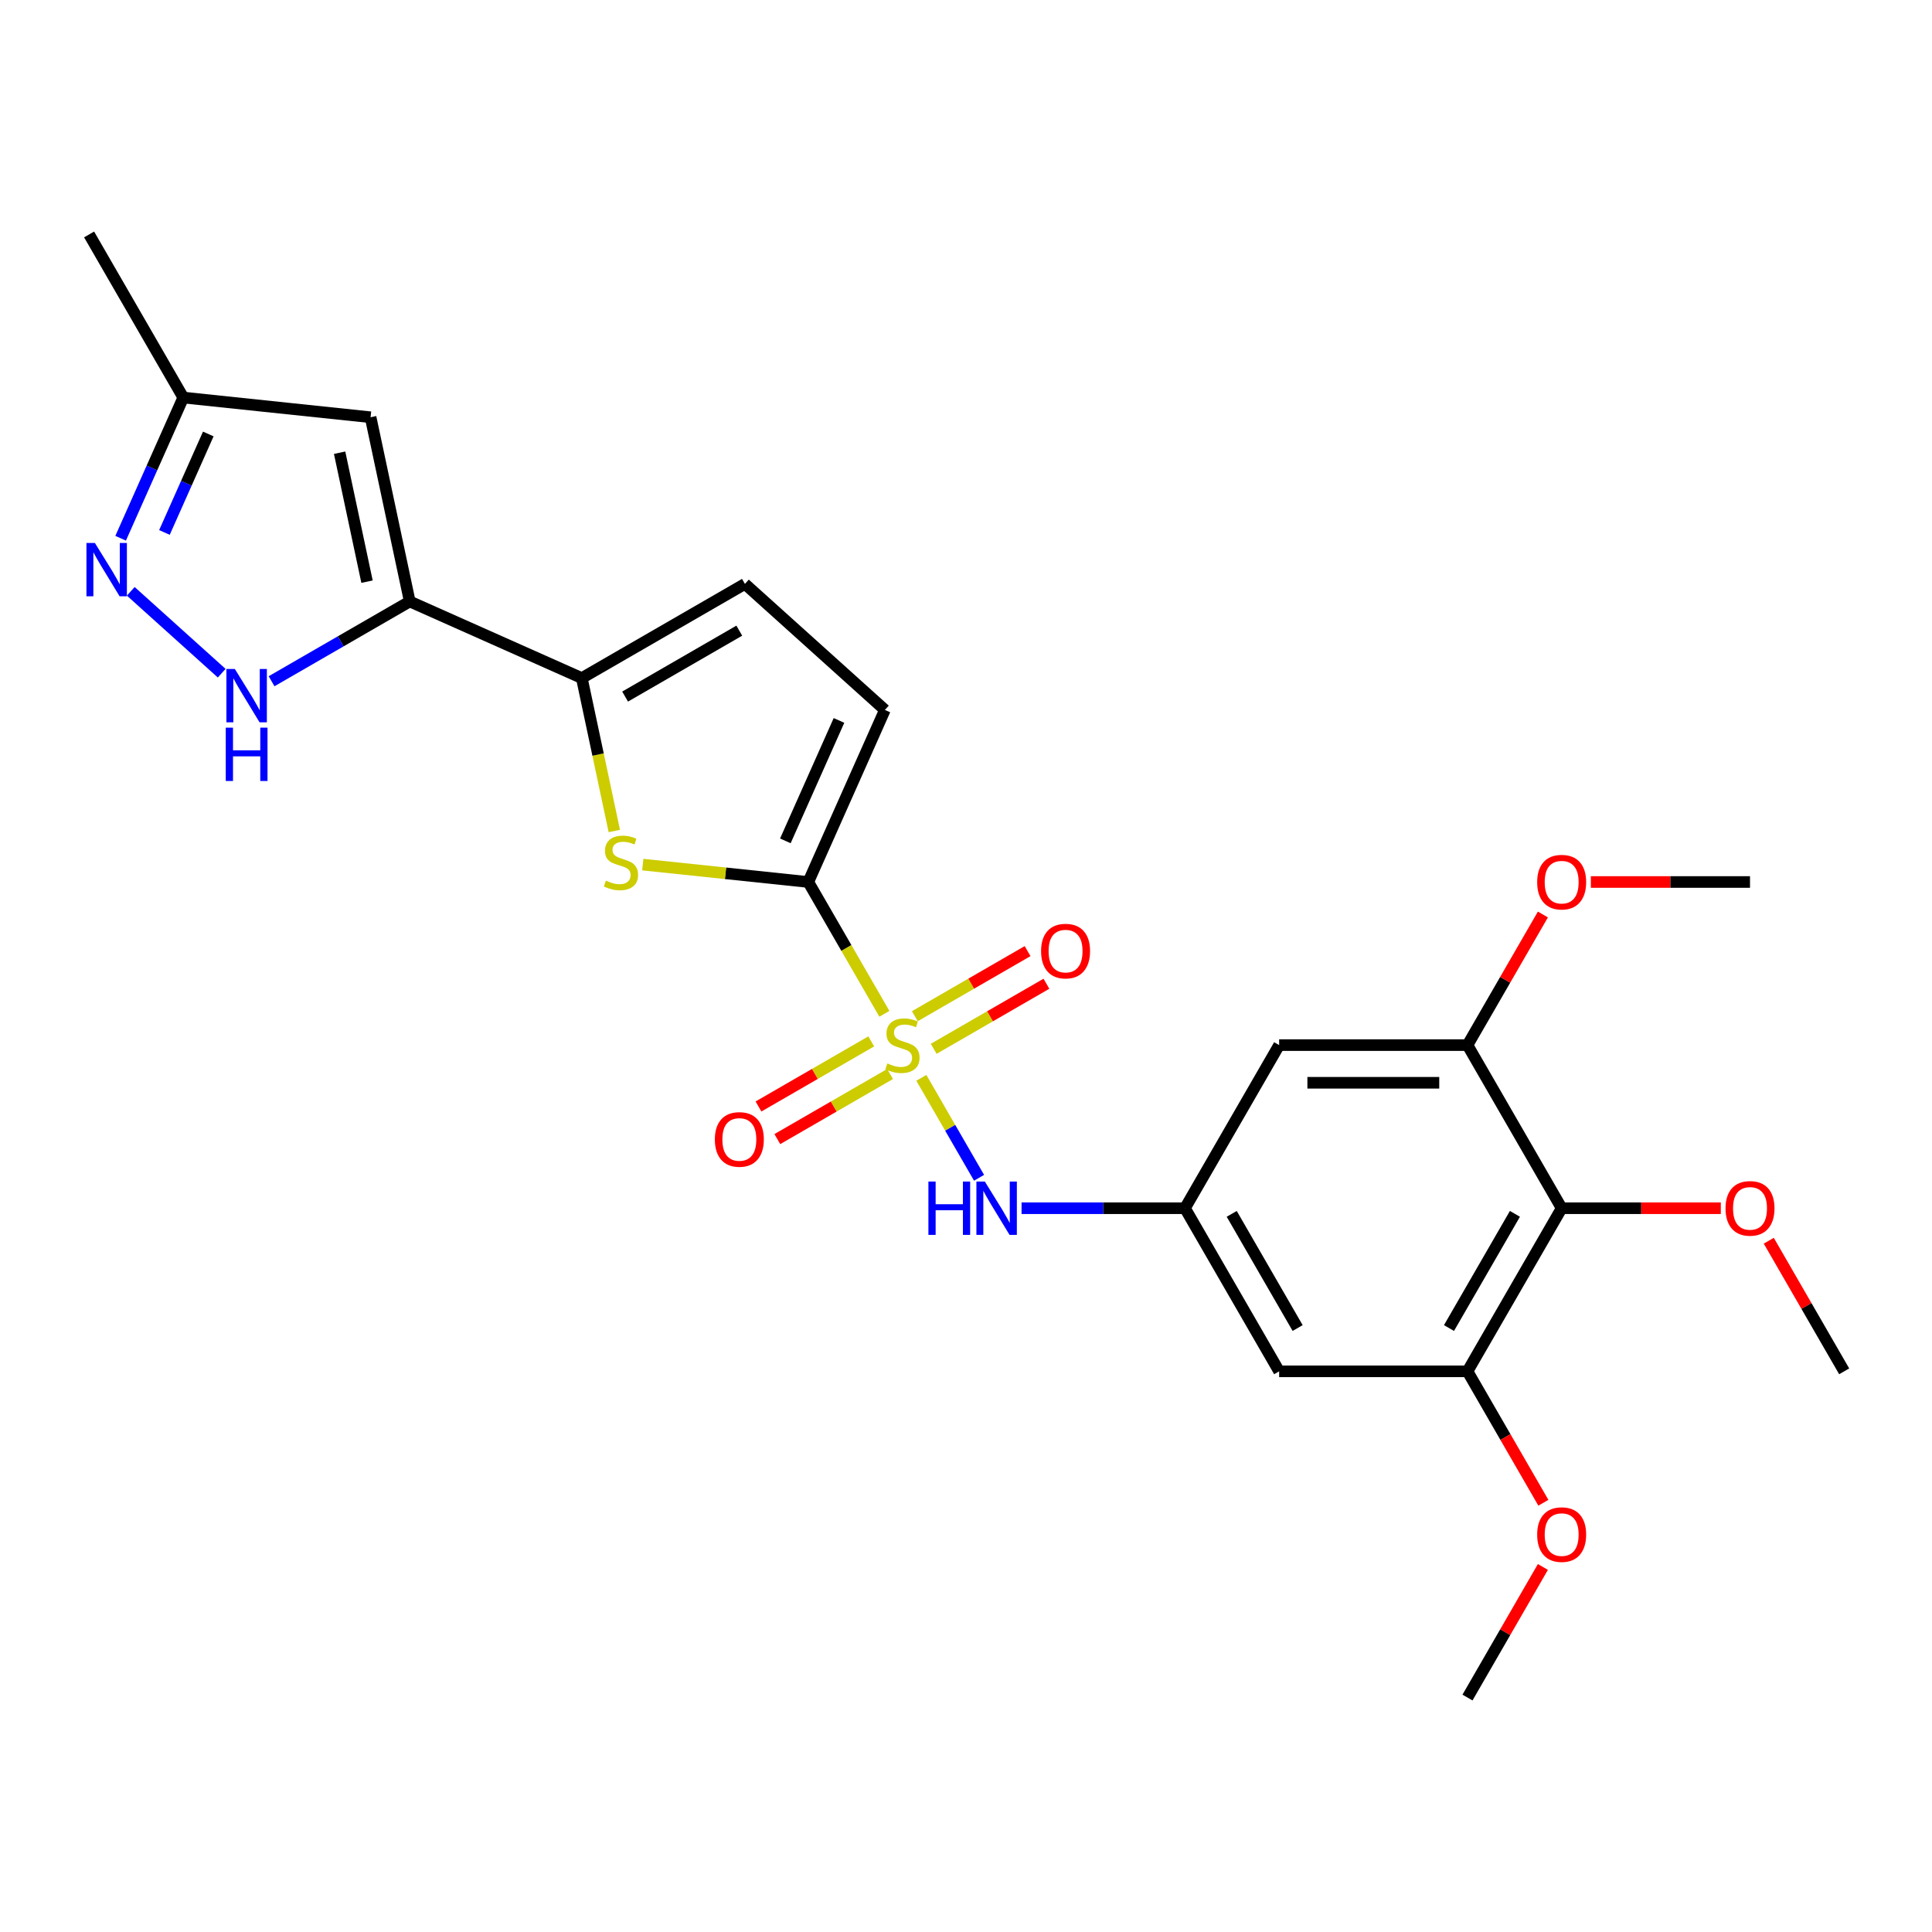 <?xml version='1.0' encoding='iso-8859-1'?>
<svg version='1.1' baseProfile='full'
              xmlns='http://www.w3.org/2000/svg'
                      xmlns:rdkit='http://www.rdkit.org/xml'
                      xmlns:xlink='http://www.w3.org/1999/xlink'
                  xml:space='preserve'
width='1000px' height='1000px' viewBox='0 0 1000 1000'>
<!-- END OF HEADER -->
<rect style='opacity:1.0;fill:#FFFFFF;stroke:none' width='1000' height='1000' x='0' y='0'> </rect>
<path class='bond-0' d='M 457.755,524.744 L 438.06,490.632' style='fill:none;fill-rule:evenodd;stroke:#CCCC00;stroke-width:6px;stroke-linecap:butt;stroke-linejoin:miter;stroke-opacity:1' />
<path class='bond-0' d='M 438.06,490.632 L 418.366,456.52' style='fill:none;fill-rule:evenodd;stroke:#000000;stroke-width:6px;stroke-linecap:butt;stroke-linejoin:miter;stroke-opacity:1' />
<path class='bond-7' d='M 476.891,557.89 L 491.825,583.755' style='fill:none;fill-rule:evenodd;stroke:#CCCC00;stroke-width:6px;stroke-linecap:butt;stroke-linejoin:miter;stroke-opacity:1' />
<path class='bond-7' d='M 491.825,583.755 L 506.758,609.621' style='fill:none;fill-rule:evenodd;stroke:#0000FF;stroke-width:6px;stroke-linecap:butt;stroke-linejoin:miter;stroke-opacity:1' />
<path class='bond-17' d='M 483.273,542.871 L 512.449,526.026' style='fill:none;fill-rule:evenodd;stroke:#CCCC00;stroke-width:6px;stroke-linecap:butt;stroke-linejoin:miter;stroke-opacity:1' />
<path class='bond-17' d='M 512.449,526.026 L 541.625,509.181' style='fill:none;fill-rule:evenodd;stroke:#FF0000;stroke-width:6px;stroke-linecap:butt;stroke-linejoin:miter;stroke-opacity:1' />
<path class='bond-17' d='M 473.524,525.986 L 502.7,509.141' style='fill:none;fill-rule:evenodd;stroke:#CCCC00;stroke-width:6px;stroke-linecap:butt;stroke-linejoin:miter;stroke-opacity:1' />
<path class='bond-17' d='M 502.7,509.141 L 531.877,492.296' style='fill:none;fill-rule:evenodd;stroke:#FF0000;stroke-width:6px;stroke-linecap:butt;stroke-linejoin:miter;stroke-opacity:1' />
<path class='bond-18' d='M 450.946,539.022 L 421.769,555.867' style='fill:none;fill-rule:evenodd;stroke:#CCCC00;stroke-width:6px;stroke-linecap:butt;stroke-linejoin:miter;stroke-opacity:1' />
<path class='bond-18' d='M 421.769,555.867 L 392.593,572.712' style='fill:none;fill-rule:evenodd;stroke:#FF0000;stroke-width:6px;stroke-linecap:butt;stroke-linejoin:miter;stroke-opacity:1' />
<path class='bond-18' d='M 460.695,555.907 L 431.518,572.752' style='fill:none;fill-rule:evenodd;stroke:#CCCC00;stroke-width:6px;stroke-linecap:butt;stroke-linejoin:miter;stroke-opacity:1' />
<path class='bond-18' d='M 431.518,572.752 L 402.342,589.597' style='fill:none;fill-rule:evenodd;stroke:#FF0000;stroke-width:6px;stroke-linecap:butt;stroke-linejoin:miter;stroke-opacity:1' />
<path class='bond-2' d='M 418.366,456.52 L 375.534,452.018' style='fill:none;fill-rule:evenodd;stroke:#000000;stroke-width:6px;stroke-linecap:butt;stroke-linejoin:miter;stroke-opacity:1' />
<path class='bond-2' d='M 375.534,452.018 L 332.701,447.516' style='fill:none;fill-rule:evenodd;stroke:#CCCC00;stroke-width:6px;stroke-linecap:butt;stroke-linejoin:miter;stroke-opacity:1' />
<path class='bond-9' d='M 418.366,456.52 L 458.017,367.461' style='fill:none;fill-rule:evenodd;stroke:#000000;stroke-width:6px;stroke-linecap:butt;stroke-linejoin:miter;stroke-opacity:1' />
<path class='bond-9' d='M 406.502,435.231 L 434.258,372.89' style='fill:none;fill-rule:evenodd;stroke:#000000;stroke-width:6px;stroke-linecap:butt;stroke-linejoin:miter;stroke-opacity:1' />
<path class='bond-1' d='M 212.085,311.321 L 301.144,350.973' style='fill:none;fill-rule:evenodd;stroke:#000000;stroke-width:6px;stroke-linecap:butt;stroke-linejoin:miter;stroke-opacity:1' />
<path class='bond-4' d='M 212.085,311.321 L 176.325,331.967' style='fill:none;fill-rule:evenodd;stroke:#000000;stroke-width:6px;stroke-linecap:butt;stroke-linejoin:miter;stroke-opacity:1' />
<path class='bond-4' d='M 176.325,331.967 L 140.565,352.613' style='fill:none;fill-rule:evenodd;stroke:#0000FF;stroke-width:6px;stroke-linecap:butt;stroke-linejoin:miter;stroke-opacity:1' />
<path class='bond-6' d='M 212.085,311.321 L 191.816,215.964' style='fill:none;fill-rule:evenodd;stroke:#000000;stroke-width:6px;stroke-linecap:butt;stroke-linejoin:miter;stroke-opacity:1' />
<path class='bond-6' d='M 189.973,301.072 L 175.785,234.322' style='fill:none;fill-rule:evenodd;stroke:#000000;stroke-width:6px;stroke-linecap:butt;stroke-linejoin:miter;stroke-opacity:1' />
<path class='bond-3' d='M 317.968,430.127 L 309.556,390.55' style='fill:none;fill-rule:evenodd;stroke:#CCCC00;stroke-width:6px;stroke-linecap:butt;stroke-linejoin:miter;stroke-opacity:1' />
<path class='bond-3' d='M 309.556,390.55 L 301.144,350.973' style='fill:none;fill-rule:evenodd;stroke:#000000;stroke-width:6px;stroke-linecap:butt;stroke-linejoin:miter;stroke-opacity:1' />
<path class='bond-26' d='M 301.144,350.973 L 385.57,302.229' style='fill:none;fill-rule:evenodd;stroke:#000000;stroke-width:6px;stroke-linecap:butt;stroke-linejoin:miter;stroke-opacity:1' />
<path class='bond-26' d='M 323.556,360.547 L 382.655,326.426' style='fill:none;fill-rule:evenodd;stroke:#000000;stroke-width:6px;stroke-linecap:butt;stroke-linejoin:miter;stroke-opacity:1' />
<path class='bond-5' d='M 114.751,348.443 L 67.684,306.064' style='fill:none;fill-rule:evenodd;stroke:#0000FF;stroke-width:6px;stroke-linecap:butt;stroke-linejoin:miter;stroke-opacity:1' />
<path class='bond-28' d='M 62.442,278.592 L 78.652,242.183' style='fill:none;fill-rule:evenodd;stroke:#0000FF;stroke-width:6px;stroke-linecap:butt;stroke-linejoin:miter;stroke-opacity:1' />
<path class='bond-28' d='M 78.652,242.183 L 94.863,205.774' style='fill:none;fill-rule:evenodd;stroke:#000000;stroke-width:6px;stroke-linecap:butt;stroke-linejoin:miter;stroke-opacity:1' />
<path class='bond-28' d='M 85.117,275.6 L 96.464,250.113' style='fill:none;fill-rule:evenodd;stroke:#0000FF;stroke-width:6px;stroke-linecap:butt;stroke-linejoin:miter;stroke-opacity:1' />
<path class='bond-28' d='M 96.464,250.113 L 107.811,224.627' style='fill:none;fill-rule:evenodd;stroke:#000000;stroke-width:6px;stroke-linecap:butt;stroke-linejoin:miter;stroke-opacity:1' />
<path class='bond-16' d='M 191.816,215.964 L 94.863,205.774' style='fill:none;fill-rule:evenodd;stroke:#000000;stroke-width:6px;stroke-linecap:butt;stroke-linejoin:miter;stroke-opacity:1' />
<path class='bond-13' d='M 528.76,625.373 L 571.05,625.373' style='fill:none;fill-rule:evenodd;stroke:#0000FF;stroke-width:6px;stroke-linecap:butt;stroke-linejoin:miter;stroke-opacity:1' />
<path class='bond-13' d='M 571.05,625.373 L 613.34,625.373' style='fill:none;fill-rule:evenodd;stroke:#000000;stroke-width:6px;stroke-linecap:butt;stroke-linejoin:miter;stroke-opacity:1' />
<path class='bond-8' d='M 808.315,625.373 L 759.571,709.799' style='fill:none;fill-rule:evenodd;stroke:#000000;stroke-width:6px;stroke-linecap:butt;stroke-linejoin:miter;stroke-opacity:1' />
<path class='bond-8' d='M 784.118,628.288 L 749.997,687.387' style='fill:none;fill-rule:evenodd;stroke:#000000;stroke-width:6px;stroke-linecap:butt;stroke-linejoin:miter;stroke-opacity:1' />
<path class='bond-19' d='M 808.315,625.373 L 849.503,625.373' style='fill:none;fill-rule:evenodd;stroke:#000000;stroke-width:6px;stroke-linecap:butt;stroke-linejoin:miter;stroke-opacity:1' />
<path class='bond-19' d='M 849.503,625.373 L 890.691,625.373' style='fill:none;fill-rule:evenodd;stroke:#FF0000;stroke-width:6px;stroke-linecap:butt;stroke-linejoin:miter;stroke-opacity:1' />
<path class='bond-27' d='M 808.315,625.373 L 759.571,540.946' style='fill:none;fill-rule:evenodd;stroke:#000000;stroke-width:6px;stroke-linecap:butt;stroke-linejoin:miter;stroke-opacity:1' />
<path class='bond-10' d='M 458.017,367.461 L 385.57,302.229' style='fill:none;fill-rule:evenodd;stroke:#000000;stroke-width:6px;stroke-linecap:butt;stroke-linejoin:miter;stroke-opacity:1' />
<path class='bond-11' d='M 759.571,709.799 L 662.084,709.799' style='fill:none;fill-rule:evenodd;stroke:#000000;stroke-width:6px;stroke-linecap:butt;stroke-linejoin:miter;stroke-opacity:1' />
<path class='bond-20' d='M 759.571,709.799 L 779.209,743.814' style='fill:none;fill-rule:evenodd;stroke:#000000;stroke-width:6px;stroke-linecap:butt;stroke-linejoin:miter;stroke-opacity:1' />
<path class='bond-20' d='M 779.209,743.814 L 798.848,777.828' style='fill:none;fill-rule:evenodd;stroke:#FF0000;stroke-width:6px;stroke-linecap:butt;stroke-linejoin:miter;stroke-opacity:1' />
<path class='bond-12' d='M 759.571,540.946 L 662.084,540.946' style='fill:none;fill-rule:evenodd;stroke:#000000;stroke-width:6px;stroke-linecap:butt;stroke-linejoin:miter;stroke-opacity:1' />
<path class='bond-12' d='M 744.948,560.444 L 676.707,560.444' style='fill:none;fill-rule:evenodd;stroke:#000000;stroke-width:6px;stroke-linecap:butt;stroke-linejoin:miter;stroke-opacity:1' />
<path class='bond-21' d='M 759.571,540.946 L 779.085,507.146' style='fill:none;fill-rule:evenodd;stroke:#000000;stroke-width:6px;stroke-linecap:butt;stroke-linejoin:miter;stroke-opacity:1' />
<path class='bond-21' d='M 779.085,507.146 L 798.6,473.346' style='fill:none;fill-rule:evenodd;stroke:#FF0000;stroke-width:6px;stroke-linecap:butt;stroke-linejoin:miter;stroke-opacity:1' />
<path class='bond-14' d='M 613.34,625.373 L 662.084,540.946' style='fill:none;fill-rule:evenodd;stroke:#000000;stroke-width:6px;stroke-linecap:butt;stroke-linejoin:miter;stroke-opacity:1' />
<path class='bond-15' d='M 613.34,625.373 L 662.084,709.799' style='fill:none;fill-rule:evenodd;stroke:#000000;stroke-width:6px;stroke-linecap:butt;stroke-linejoin:miter;stroke-opacity:1' />
<path class='bond-15' d='M 637.537,628.288 L 671.657,687.387' style='fill:none;fill-rule:evenodd;stroke:#000000;stroke-width:6px;stroke-linecap:butt;stroke-linejoin:miter;stroke-opacity:1' />
<path class='bond-22' d='M 94.863,205.774 L 46.119,121.348' style='fill:none;fill-rule:evenodd;stroke:#000000;stroke-width:6px;stroke-linecap:butt;stroke-linejoin:miter;stroke-opacity:1' />
<path class='bond-23' d='M 915.516,642.199 L 935.031,675.999' style='fill:none;fill-rule:evenodd;stroke:#FF0000;stroke-width:6px;stroke-linecap:butt;stroke-linejoin:miter;stroke-opacity:1' />
<path class='bond-23' d='M 935.031,675.999 L 954.545,709.799' style='fill:none;fill-rule:evenodd;stroke:#000000;stroke-width:6px;stroke-linecap:butt;stroke-linejoin:miter;stroke-opacity:1' />
<path class='bond-24' d='M 798.6,811.052 L 779.085,844.852' style='fill:none;fill-rule:evenodd;stroke:#FF0000;stroke-width:6px;stroke-linecap:butt;stroke-linejoin:miter;stroke-opacity:1' />
<path class='bond-24' d='M 779.085,844.852 L 759.571,878.652' style='fill:none;fill-rule:evenodd;stroke:#000000;stroke-width:6px;stroke-linecap:butt;stroke-linejoin:miter;stroke-opacity:1' />
<path class='bond-25' d='M 823.425,456.52 L 864.613,456.52' style='fill:none;fill-rule:evenodd;stroke:#FF0000;stroke-width:6px;stroke-linecap:butt;stroke-linejoin:miter;stroke-opacity:1' />
<path class='bond-25' d='M 864.613,456.52 L 905.802,456.52' style='fill:none;fill-rule:evenodd;stroke:#000000;stroke-width:6px;stroke-linecap:butt;stroke-linejoin:miter;stroke-opacity:1' />
<path  class='atom-0' d='M 459.31 550.422
Q 459.622 550.539, 460.909 551.085
Q 462.196 551.631, 463.6 551.982
Q 465.042 552.294, 466.446 552.294
Q 469.059 552.294, 470.58 551.046
Q 472.101 549.759, 472.101 547.537
Q 472.101 546.016, 471.321 545.08
Q 470.58 544.144, 469.41 543.637
Q 468.24 543.13, 466.29 542.545
Q 463.834 541.804, 462.352 541.102
Q 460.909 540.401, 459.856 538.919
Q 458.842 537.437, 458.842 534.941
Q 458.842 531.471, 461.182 529.326
Q 463.561 527.181, 468.24 527.181
Q 471.438 527.181, 475.064 528.702
L 474.167 531.705
Q 470.853 530.34, 468.357 530.34
Q 465.666 530.34, 464.185 531.471
Q 462.703 532.563, 462.742 534.473
Q 462.742 535.955, 463.483 536.852
Q 464.263 537.749, 465.354 538.256
Q 466.485 538.763, 468.357 539.348
Q 470.853 540.128, 472.335 540.907
Q 473.816 541.687, 474.869 543.286
Q 475.961 544.846, 475.961 547.537
Q 475.961 551.358, 473.387 553.425
Q 470.853 555.453, 466.602 555.453
Q 464.146 555.453, 462.274 554.907
Q 460.441 554.4, 458.257 553.503
L 459.31 550.422
' fill='#CCCC00'/>
<path  class='atom-3' d='M 313.613 455.806
Q 313.925 455.923, 315.212 456.469
Q 316.499 457.014, 317.903 457.365
Q 319.346 457.677, 320.749 457.677
Q 323.362 457.677, 324.883 456.43
Q 326.404 455.143, 326.404 452.92
Q 326.404 451.399, 325.624 450.463
Q 324.883 449.527, 323.713 449.021
Q 322.543 448.514, 320.593 447.929
Q 318.137 447.188, 316.655 446.486
Q 315.212 445.784, 314.159 444.302
Q 313.145 442.82, 313.145 440.325
Q 313.145 436.854, 315.485 434.709
Q 317.864 432.565, 322.543 432.565
Q 325.741 432.565, 329.367 434.085
L 328.47 437.088
Q 325.156 435.723, 322.66 435.723
Q 319.97 435.723, 318.488 436.854
Q 317.006 437.946, 317.045 439.857
Q 317.045 441.339, 317.786 442.235
Q 318.566 443.132, 319.658 443.639
Q 320.788 444.146, 322.66 444.731
Q 325.156 445.511, 326.638 446.291
Q 328.12 447.071, 329.172 448.67
Q 330.264 450.229, 330.264 452.92
Q 330.264 456.742, 327.691 458.808
Q 325.156 460.836, 320.905 460.836
Q 318.449 460.836, 316.577 460.29
Q 314.744 459.783, 312.561 458.886
L 313.613 455.806
' fill='#CCCC00'/>
<path  class='atom-5' d='M 121.555 346.261
L 130.602 360.884
Q 131.499 362.327, 132.942 364.939
Q 134.385 367.552, 134.463 367.708
L 134.463 346.261
L 138.128 346.261
L 138.128 373.869
L 134.346 373.869
L 124.636 357.881
Q 123.505 356.009, 122.296 353.865
Q 121.127 351.72, 120.776 351.057
L 120.776 373.869
L 117.188 373.869
L 117.188 346.261
L 121.555 346.261
' fill='#0000FF'/>
<path  class='atom-5' d='M 116.857 376.63
L 120.6 376.63
L 120.6 388.367
L 134.716 388.367
L 134.716 376.63
L 138.46 376.63
L 138.46 404.238
L 134.716 404.238
L 134.716 391.487
L 120.6 391.487
L 120.6 404.238
L 116.857 404.238
L 116.857 376.63
' fill='#0000FF'/>
<path  class='atom-6' d='M 49.108 281.029
L 58.155 295.652
Q 59.052 297.095, 60.495 299.708
Q 61.938 302.32, 62.016 302.476
L 62.016 281.029
L 65.681 281.029
L 65.681 308.637
L 61.899 308.637
L 52.189 292.65
Q 51.058 290.778, 49.849 288.633
Q 48.679 286.488, 48.328 285.825
L 48.328 308.637
L 44.741 308.637
L 44.741 281.029
L 49.108 281.029
' fill='#0000FF'/>
<path  class='atom-8' d='M 480.543 611.569
L 484.286 611.569
L 484.286 623.306
L 498.403 623.306
L 498.403 611.569
L 502.146 611.569
L 502.146 639.177
L 498.403 639.177
L 498.403 626.426
L 484.286 626.426
L 484.286 639.177
L 480.543 639.177
L 480.543 611.569
' fill='#0000FF'/>
<path  class='atom-8' d='M 509.75 611.569
L 518.797 626.192
Q 519.694 627.635, 521.137 630.247
Q 522.579 632.86, 522.657 633.016
L 522.657 611.569
L 526.323 611.569
L 526.323 639.177
L 522.54 639.177
L 512.831 623.189
Q 511.7 621.317, 510.491 619.173
Q 509.321 617.028, 508.97 616.365
L 508.97 639.177
L 505.383 639.177
L 505.383 611.569
L 509.75 611.569
' fill='#0000FF'/>
<path  class='atom-18' d='M 538.862 492.281
Q 538.862 485.652, 542.138 481.947
Q 545.413 478.243, 551.536 478.243
Q 557.658 478.243, 560.933 481.947
Q 564.209 485.652, 564.209 492.281
Q 564.209 498.988, 560.894 502.809
Q 557.58 506.592, 551.536 506.592
Q 545.452 506.592, 542.138 502.809
Q 538.862 499.027, 538.862 492.281
M 551.536 503.472
Q 555.747 503.472, 558.009 500.665
Q 560.31 497.818, 560.31 492.281
Q 560.31 486.861, 558.009 484.131
Q 555.747 481.362, 551.536 481.362
Q 547.324 481.362, 545.024 484.092
Q 542.762 486.822, 542.762 492.281
Q 542.762 497.857, 545.024 500.665
Q 547.324 503.472, 551.536 503.472
' fill='#FF0000'/>
<path  class='atom-19' d='M 370.009 589.768
Q 370.009 583.139, 373.285 579.434
Q 376.561 575.73, 382.683 575.73
Q 388.805 575.73, 392.081 579.434
Q 395.356 583.139, 395.356 589.768
Q 395.356 596.475, 392.042 600.297
Q 388.727 604.079, 382.683 604.079
Q 376.6 604.079, 373.285 600.297
Q 370.009 596.514, 370.009 589.768
M 382.683 600.96
Q 386.894 600.96, 389.156 598.152
Q 391.457 595.305, 391.457 589.768
Q 391.457 584.348, 389.156 581.618
Q 386.894 578.85, 382.683 578.85
Q 378.471 578.85, 376.171 581.579
Q 373.909 584.309, 373.909 589.768
Q 373.909 595.344, 376.171 598.152
Q 378.471 600.96, 382.683 600.96
' fill='#FF0000'/>
<path  class='atom-20' d='M 893.128 625.451
Q 893.128 618.822, 896.404 615.117
Q 899.68 611.413, 905.802 611.413
Q 911.924 611.413, 915.2 615.117
Q 918.475 618.822, 918.475 625.451
Q 918.475 632.158, 915.161 635.98
Q 911.846 639.762, 905.802 639.762
Q 899.719 639.762, 896.404 635.98
Q 893.128 632.197, 893.128 625.451
M 905.802 636.642
Q 910.013 636.642, 912.275 633.835
Q 914.576 630.988, 914.576 625.451
Q 914.576 620.031, 912.275 617.301
Q 910.013 614.532, 905.802 614.532
Q 901.59 614.532, 899.29 617.262
Q 897.028 619.992, 897.028 625.451
Q 897.028 631.027, 899.29 633.835
Q 901.59 636.642, 905.802 636.642
' fill='#FF0000'/>
<path  class='atom-21' d='M 795.641 794.304
Q 795.641 787.675, 798.917 783.97
Q 802.192 780.266, 808.315 780.266
Q 814.437 780.266, 817.712 783.97
Q 820.988 787.675, 820.988 794.304
Q 820.988 801.011, 817.673 804.832
Q 814.359 808.615, 808.315 808.615
Q 802.231 808.615, 798.917 804.832
Q 795.641 801.05, 795.641 794.304
M 808.315 805.495
Q 812.526 805.495, 814.788 802.688
Q 817.088 799.841, 817.088 794.304
Q 817.088 788.883, 814.788 786.154
Q 812.526 783.385, 808.315 783.385
Q 804.103 783.385, 801.802 786.115
Q 799.541 788.844, 799.541 794.304
Q 799.541 799.88, 801.802 802.688
Q 804.103 805.495, 808.315 805.495
' fill='#FF0000'/>
<path  class='atom-22' d='M 795.641 456.598
Q 795.641 449.969, 798.917 446.264
Q 802.192 442.56, 808.315 442.56
Q 814.437 442.56, 817.712 446.264
Q 820.988 449.969, 820.988 456.598
Q 820.988 463.305, 817.673 467.127
Q 814.359 470.909, 808.315 470.909
Q 802.231 470.909, 798.917 467.127
Q 795.641 463.344, 795.641 456.598
M 808.315 467.79
Q 812.526 467.79, 814.788 464.982
Q 817.088 462.135, 817.088 456.598
Q 817.088 451.178, 814.788 448.448
Q 812.526 445.679, 808.315 445.679
Q 804.103 445.679, 801.802 448.409
Q 799.541 451.139, 799.541 456.598
Q 799.541 462.174, 801.802 464.982
Q 804.103 467.79, 808.315 467.79
' fill='#FF0000'/>
</svg>

